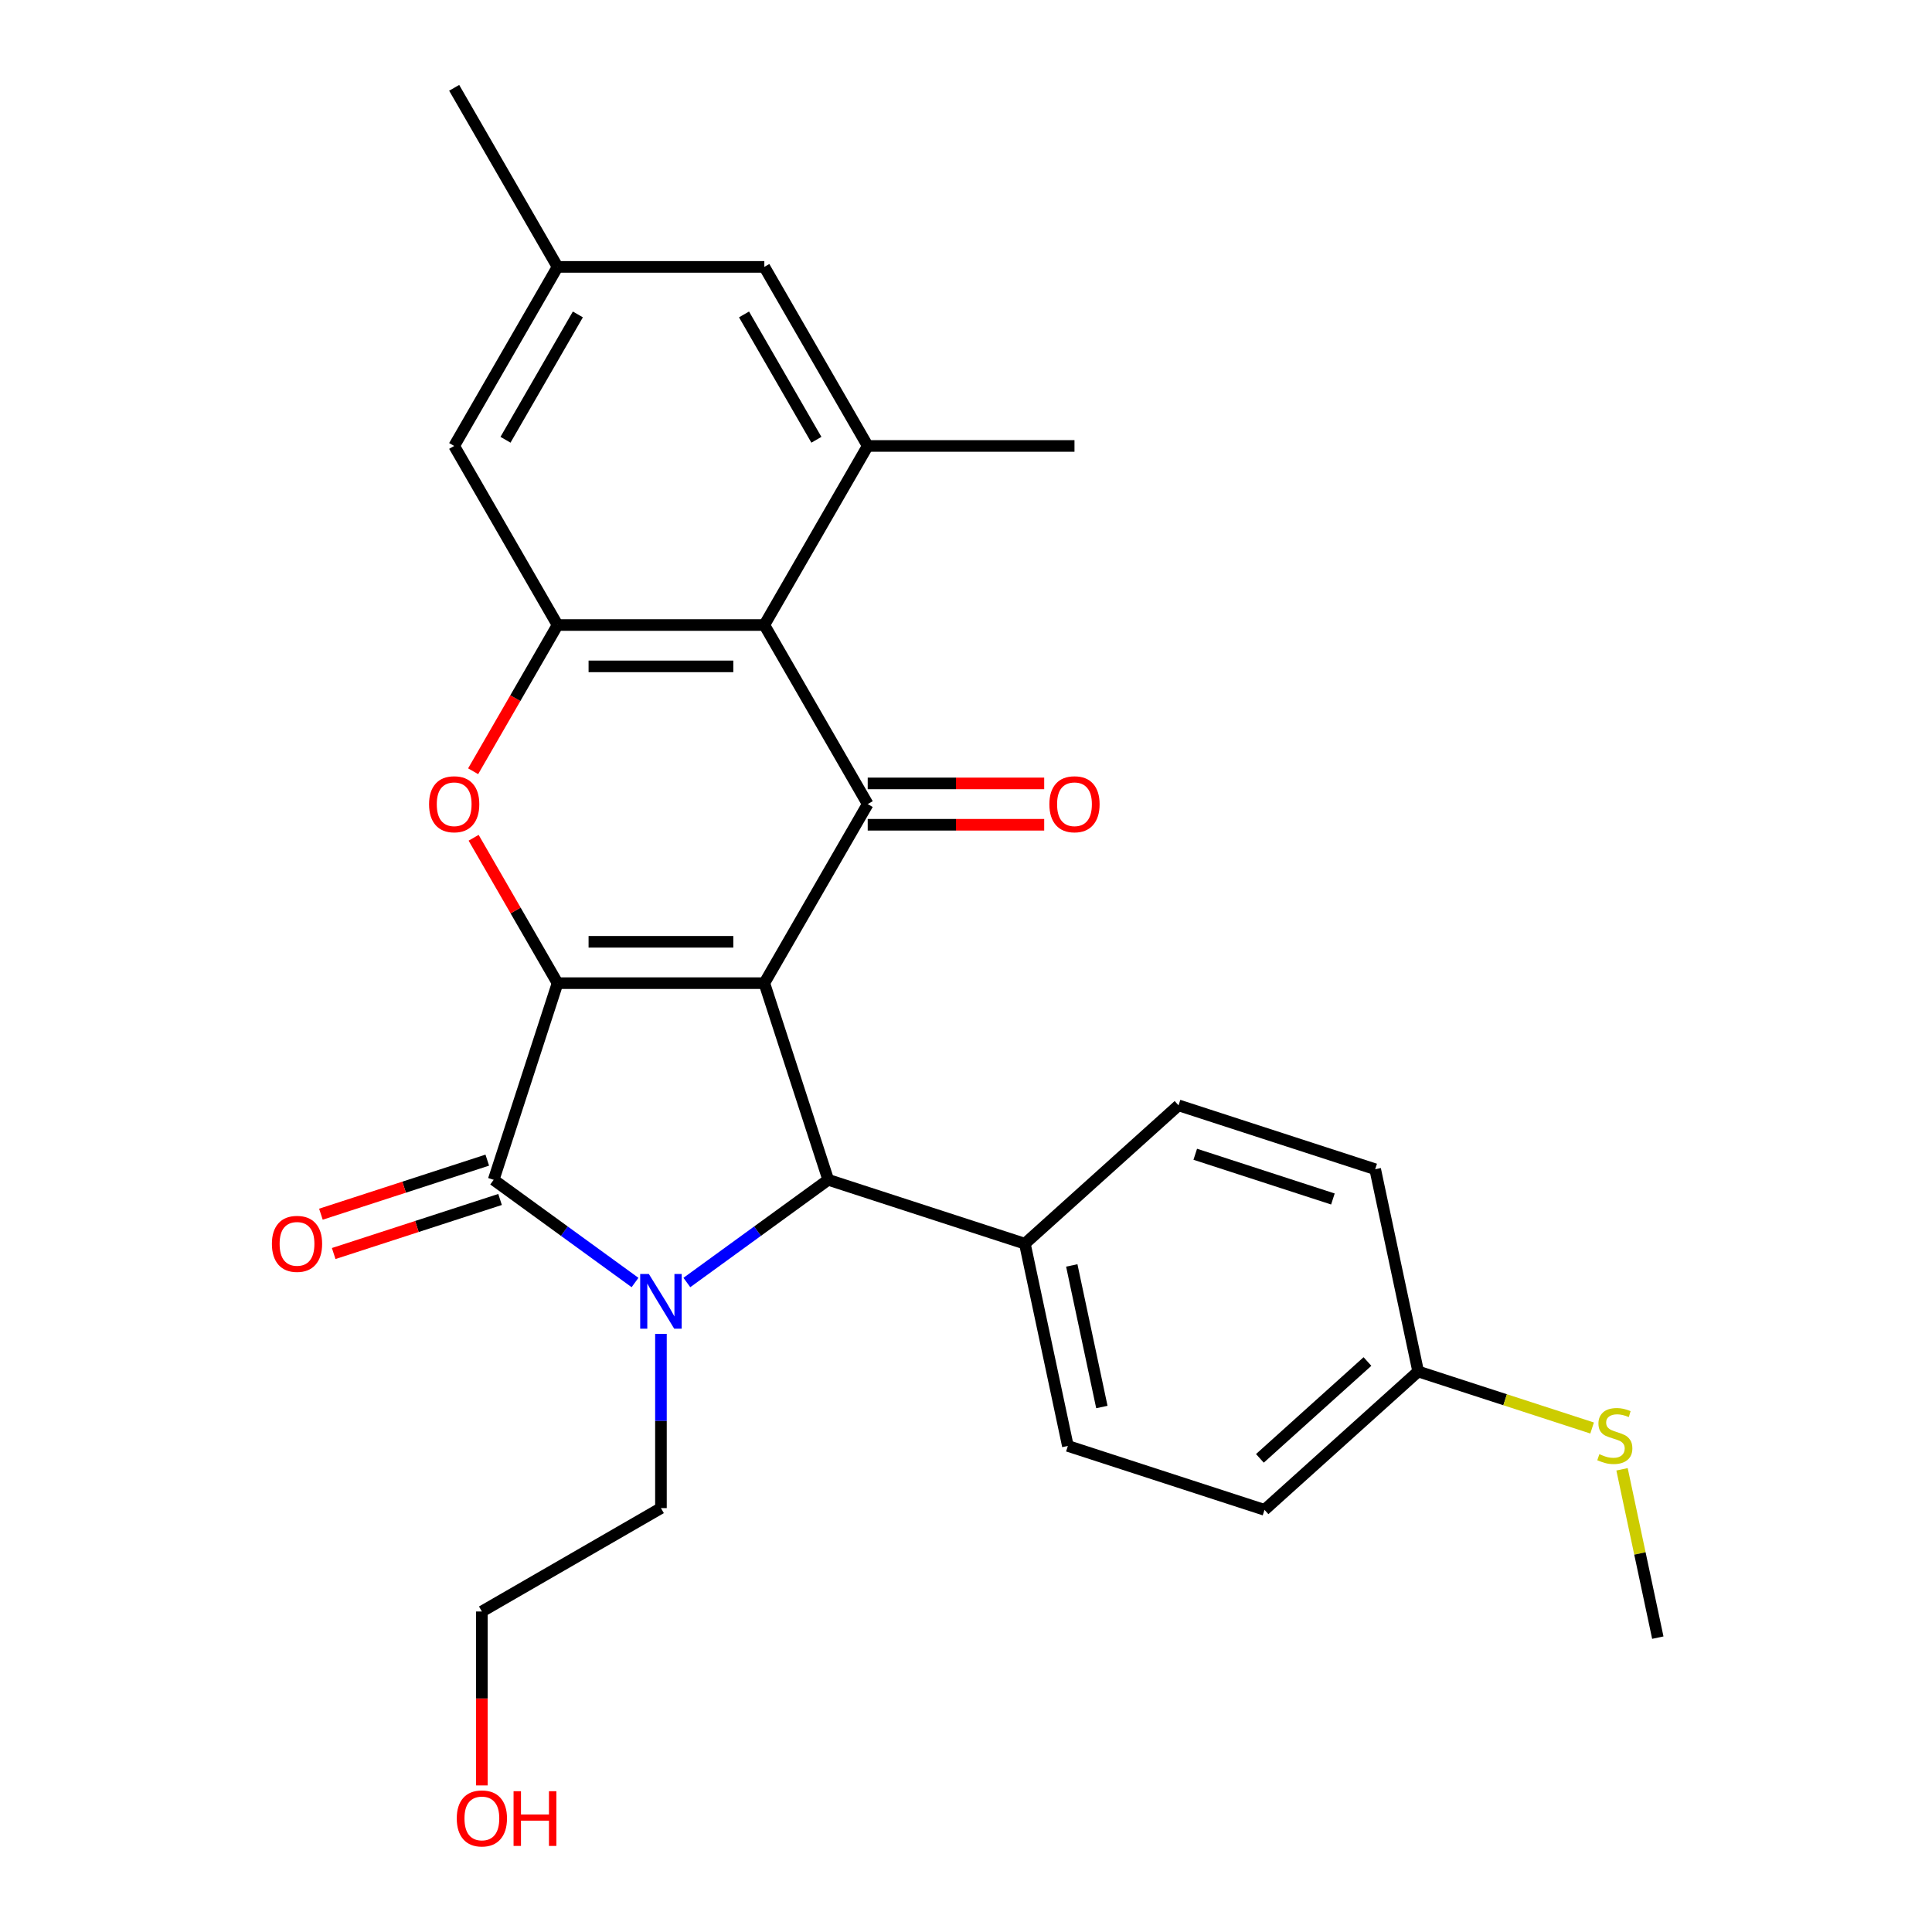 <?xml version='1.0' encoding='iso-8859-1'?>
<svg version='1.1' baseProfile='full'
              xmlns='http://www.w3.org/2000/svg'
                      xmlns:rdkit='http://www.rdkit.org/xml'
                      xmlns:xlink='http://www.w3.org/1999/xlink'
                  xml:space='preserve'
width='1000px' height='1000px' viewBox='0 0 1000 1000'>
<!-- END OF HEADER -->
<rect style='opacity:1.0;fill:#FFFFFF;stroke:none' width='1000' height='1000' x='0' y='0'> </rect>
<path class='bond-0' d='M 395.616,508.88 L 288.592,508.88' style='fill:none;fill-rule:evenodd;stroke:#000000;stroke-width:6px;stroke-linecap:butt;stroke-linejoin:miter;stroke-opacity:1' />
<path class='bond-0' d='M 379.562,487.475 L 304.646,487.475' style='fill:none;fill-rule:evenodd;stroke:#000000;stroke-width:6px;stroke-linecap:butt;stroke-linejoin:miter;stroke-opacity:1' />
<path class='bond-3' d='M 395.616,508.88 L 449.128,416.195' style='fill:none;fill-rule:evenodd;stroke:#000000;stroke-width:6px;stroke-linecap:butt;stroke-linejoin:miter;stroke-opacity:1' />
<path class='bond-4' d='M 395.616,508.88 L 428.688,610.665' style='fill:none;fill-rule:evenodd;stroke:#000000;stroke-width:6px;stroke-linecap:butt;stroke-linejoin:miter;stroke-opacity:1' />
<path class='bond-2' d='M 288.592,508.88 L 255.52,610.665' style='fill:none;fill-rule:evenodd;stroke:#000000;stroke-width:6px;stroke-linecap:butt;stroke-linejoin:miter;stroke-opacity:1' />
<path class='bond-5' d='M 288.592,508.88 L 266.87,471.255' style='fill:none;fill-rule:evenodd;stroke:#000000;stroke-width:6px;stroke-linecap:butt;stroke-linejoin:miter;stroke-opacity:1' />
<path class='bond-5' d='M 266.87,471.255 L 245.147,433.63' style='fill:none;fill-rule:evenodd;stroke:#FF0000;stroke-width:6px;stroke-linecap:butt;stroke-linejoin:miter;stroke-opacity:1' />
<path class='bond-1' d='M 355.52,663.825 L 392.104,637.245' style='fill:none;fill-rule:evenodd;stroke:#0000FF;stroke-width:6px;stroke-linecap:butt;stroke-linejoin:miter;stroke-opacity:1' />
<path class='bond-1' d='M 392.104,637.245 L 428.688,610.665' style='fill:none;fill-rule:evenodd;stroke:#000000;stroke-width:6px;stroke-linecap:butt;stroke-linejoin:miter;stroke-opacity:1' />
<path class='bond-15' d='M 342.104,690.407 L 342.104,735.501' style='fill:none;fill-rule:evenodd;stroke:#0000FF;stroke-width:6px;stroke-linecap:butt;stroke-linejoin:miter;stroke-opacity:1' />
<path class='bond-15' d='M 342.104,735.501 L 342.104,780.595' style='fill:none;fill-rule:evenodd;stroke:#000000;stroke-width:6px;stroke-linecap:butt;stroke-linejoin:miter;stroke-opacity:1' />
<path class='bond-27' d='M 328.689,663.825 L 292.104,637.245' style='fill:none;fill-rule:evenodd;stroke:#0000FF;stroke-width:6px;stroke-linecap:butt;stroke-linejoin:miter;stroke-opacity:1' />
<path class='bond-27' d='M 292.104,637.245 L 255.52,610.665' style='fill:none;fill-rule:evenodd;stroke:#000000;stroke-width:6px;stroke-linecap:butt;stroke-linejoin:miter;stroke-opacity:1' />
<path class='bond-10' d='M 252.213,600.486 L 209.158,614.476' style='fill:none;fill-rule:evenodd;stroke:#000000;stroke-width:6px;stroke-linecap:butt;stroke-linejoin:miter;stroke-opacity:1' />
<path class='bond-10' d='M 209.158,614.476 L 166.103,628.465' style='fill:none;fill-rule:evenodd;stroke:#FF0000;stroke-width:6px;stroke-linecap:butt;stroke-linejoin:miter;stroke-opacity:1' />
<path class='bond-10' d='M 258.828,620.843 L 215.773,634.833' style='fill:none;fill-rule:evenodd;stroke:#000000;stroke-width:6px;stroke-linecap:butt;stroke-linejoin:miter;stroke-opacity:1' />
<path class='bond-10' d='M 215.773,634.833 L 172.718,648.822' style='fill:none;fill-rule:evenodd;stroke:#FF0000;stroke-width:6px;stroke-linecap:butt;stroke-linejoin:miter;stroke-opacity:1' />
<path class='bond-6' d='M 449.128,416.195 L 395.616,323.51' style='fill:none;fill-rule:evenodd;stroke:#000000;stroke-width:6px;stroke-linecap:butt;stroke-linejoin:miter;stroke-opacity:1' />
<path class='bond-11' d='M 449.128,426.897 L 494.801,426.897' style='fill:none;fill-rule:evenodd;stroke:#000000;stroke-width:6px;stroke-linecap:butt;stroke-linejoin:miter;stroke-opacity:1' />
<path class='bond-11' d='M 494.801,426.897 L 540.475,426.897' style='fill:none;fill-rule:evenodd;stroke:#FF0000;stroke-width:6px;stroke-linecap:butt;stroke-linejoin:miter;stroke-opacity:1' />
<path class='bond-11' d='M 449.128,405.492 L 494.801,405.492' style='fill:none;fill-rule:evenodd;stroke:#000000;stroke-width:6px;stroke-linecap:butt;stroke-linejoin:miter;stroke-opacity:1' />
<path class='bond-11' d='M 494.801,405.492 L 540.475,405.492' style='fill:none;fill-rule:evenodd;stroke:#FF0000;stroke-width:6px;stroke-linecap:butt;stroke-linejoin:miter;stroke-opacity:1' />
<path class='bond-9' d='M 428.688,610.665 L 530.473,643.737' style='fill:none;fill-rule:evenodd;stroke:#000000;stroke-width:6px;stroke-linecap:butt;stroke-linejoin:miter;stroke-opacity:1' />
<path class='bond-28' d='M 244.893,399.199 L 266.743,361.354' style='fill:none;fill-rule:evenodd;stroke:#FF0000;stroke-width:6px;stroke-linecap:butt;stroke-linejoin:miter;stroke-opacity:1' />
<path class='bond-28' d='M 266.743,361.354 L 288.592,323.51' style='fill:none;fill-rule:evenodd;stroke:#000000;stroke-width:6px;stroke-linecap:butt;stroke-linejoin:miter;stroke-opacity:1' />
<path class='bond-7' d='M 395.616,323.51 L 288.592,323.51' style='fill:none;fill-rule:evenodd;stroke:#000000;stroke-width:6px;stroke-linecap:butt;stroke-linejoin:miter;stroke-opacity:1' />
<path class='bond-7' d='M 379.562,344.914 L 304.646,344.914' style='fill:none;fill-rule:evenodd;stroke:#000000;stroke-width:6px;stroke-linecap:butt;stroke-linejoin:miter;stroke-opacity:1' />
<path class='bond-8' d='M 395.616,323.51 L 449.128,230.825' style='fill:none;fill-rule:evenodd;stroke:#000000;stroke-width:6px;stroke-linecap:butt;stroke-linejoin:miter;stroke-opacity:1' />
<path class='bond-12' d='M 288.592,323.51 L 235.081,230.825' style='fill:none;fill-rule:evenodd;stroke:#000000;stroke-width:6px;stroke-linecap:butt;stroke-linejoin:miter;stroke-opacity:1' />
<path class='bond-13' d='M 449.128,230.825 L 395.616,138.14' style='fill:none;fill-rule:evenodd;stroke:#000000;stroke-width:6px;stroke-linecap:butt;stroke-linejoin:miter;stroke-opacity:1' />
<path class='bond-13' d='M 422.564,227.624 L 385.106,162.745' style='fill:none;fill-rule:evenodd;stroke:#000000;stroke-width:6px;stroke-linecap:butt;stroke-linejoin:miter;stroke-opacity:1' />
<path class='bond-22' d='M 449.128,230.825 L 556.151,230.825' style='fill:none;fill-rule:evenodd;stroke:#000000;stroke-width:6px;stroke-linecap:butt;stroke-linejoin:miter;stroke-opacity:1' />
<path class='bond-16' d='M 530.473,643.737 L 552.725,748.422' style='fill:none;fill-rule:evenodd;stroke:#000000;stroke-width:6px;stroke-linecap:butt;stroke-linejoin:miter;stroke-opacity:1' />
<path class='bond-16' d='M 554.748,654.989 L 570.324,728.269' style='fill:none;fill-rule:evenodd;stroke:#000000;stroke-width:6px;stroke-linecap:butt;stroke-linejoin:miter;stroke-opacity:1' />
<path class='bond-17' d='M 530.473,643.737 L 610.007,572.124' style='fill:none;fill-rule:evenodd;stroke:#000000;stroke-width:6px;stroke-linecap:butt;stroke-linejoin:miter;stroke-opacity:1' />
<path class='bond-30' d='M 235.081,230.825 L 288.592,138.14' style='fill:none;fill-rule:evenodd;stroke:#000000;stroke-width:6px;stroke-linecap:butt;stroke-linejoin:miter;stroke-opacity:1' />
<path class='bond-30' d='M 261.644,227.624 L 299.103,162.745' style='fill:none;fill-rule:evenodd;stroke:#000000;stroke-width:6px;stroke-linecap:butt;stroke-linejoin:miter;stroke-opacity:1' />
<path class='bond-14' d='M 395.616,138.14 L 288.592,138.14' style='fill:none;fill-rule:evenodd;stroke:#000000;stroke-width:6px;stroke-linecap:butt;stroke-linejoin:miter;stroke-opacity:1' />
<path class='bond-24' d='M 288.592,138.14 L 235.081,45.455' style='fill:none;fill-rule:evenodd;stroke:#000000;stroke-width:6px;stroke-linecap:butt;stroke-linejoin:miter;stroke-opacity:1' />
<path class='bond-25' d='M 342.104,780.595 L 249.419,834.107' style='fill:none;fill-rule:evenodd;stroke:#000000;stroke-width:6px;stroke-linecap:butt;stroke-linejoin:miter;stroke-opacity:1' />
<path class='bond-20' d='M 552.725,748.422 L 654.51,781.494' style='fill:none;fill-rule:evenodd;stroke:#000000;stroke-width:6px;stroke-linecap:butt;stroke-linejoin:miter;stroke-opacity:1' />
<path class='bond-21' d='M 610.007,572.124 L 711.792,605.196' style='fill:none;fill-rule:evenodd;stroke:#000000;stroke-width:6px;stroke-linecap:butt;stroke-linejoin:miter;stroke-opacity:1' />
<path class='bond-21' d='M 618.66,597.442 L 689.91,620.593' style='fill:none;fill-rule:evenodd;stroke:#000000;stroke-width:6px;stroke-linecap:butt;stroke-linejoin:miter;stroke-opacity:1' />
<path class='bond-18' d='M 734.044,709.881 L 711.792,605.196' style='fill:none;fill-rule:evenodd;stroke:#000000;stroke-width:6px;stroke-linecap:butt;stroke-linejoin:miter;stroke-opacity:1' />
<path class='bond-19' d='M 734.044,709.881 L 779.059,724.507' style='fill:none;fill-rule:evenodd;stroke:#000000;stroke-width:6px;stroke-linecap:butt;stroke-linejoin:miter;stroke-opacity:1' />
<path class='bond-19' d='M 779.059,724.507 L 824.074,739.133' style='fill:none;fill-rule:evenodd;stroke:#CCCC00;stroke-width:6px;stroke-linecap:butt;stroke-linejoin:miter;stroke-opacity:1' />
<path class='bond-29' d='M 734.044,709.881 L 654.51,781.494' style='fill:none;fill-rule:evenodd;stroke:#000000;stroke-width:6px;stroke-linecap:butt;stroke-linejoin:miter;stroke-opacity:1' />
<path class='bond-29' d='M 707.791,704.716 L 652.118,754.845' style='fill:none;fill-rule:evenodd;stroke:#000000;stroke-width:6px;stroke-linecap:butt;stroke-linejoin:miter;stroke-opacity:1' />
<path class='bond-26' d='M 839.561,760.509 L 848.821,804.073' style='fill:none;fill-rule:evenodd;stroke:#CCCC00;stroke-width:6px;stroke-linecap:butt;stroke-linejoin:miter;stroke-opacity:1' />
<path class='bond-26' d='M 848.821,804.073 L 858.081,847.638' style='fill:none;fill-rule:evenodd;stroke:#000000;stroke-width:6px;stroke-linecap:butt;stroke-linejoin:miter;stroke-opacity:1' />
<path class='bond-23' d='M 249.419,924.135 L 249.419,879.121' style='fill:none;fill-rule:evenodd;stroke:#FF0000;stroke-width:6px;stroke-linecap:butt;stroke-linejoin:miter;stroke-opacity:1' />
<path class='bond-23' d='M 249.419,879.121 L 249.419,834.107' style='fill:none;fill-rule:evenodd;stroke:#000000;stroke-width:6px;stroke-linecap:butt;stroke-linejoin:miter;stroke-opacity:1' />
<path  class='atom-2' d='M 335.844 659.412
L 345.124 674.412
Q 346.044 675.892, 347.524 678.572
Q 349.004 681.252, 349.084 681.412
L 349.084 659.412
L 352.844 659.412
L 352.844 687.732
L 348.964 687.732
L 339.004 671.332
Q 337.844 669.412, 336.604 667.212
Q 335.404 665.012, 335.044 664.332
L 335.044 687.732
L 331.364 687.732
L 331.364 659.412
L 335.844 659.412
' fill='#0000FF'/>
<path  class='atom-6' d='M 222.081 416.275
Q 222.081 409.475, 225.441 405.675
Q 228.801 401.875, 235.081 401.875
Q 241.361 401.875, 244.721 405.675
Q 248.081 409.475, 248.081 416.275
Q 248.081 423.155, 244.681 427.075
Q 241.281 430.955, 235.081 430.955
Q 228.841 430.955, 225.441 427.075
Q 222.081 423.195, 222.081 416.275
M 235.081 427.755
Q 239.401 427.755, 241.721 424.875
Q 244.081 421.955, 244.081 416.275
Q 244.081 410.715, 241.721 407.915
Q 239.401 405.075, 235.081 405.075
Q 230.761 405.075, 228.401 407.875
Q 226.081 410.675, 226.081 416.275
Q 226.081 421.995, 228.401 424.875
Q 230.761 427.755, 235.081 427.755
' fill='#FF0000'/>
<path  class='atom-11' d='M 140.735 643.817
Q 140.735 637.017, 144.095 633.217
Q 147.455 629.417, 153.735 629.417
Q 160.015 629.417, 163.375 633.217
Q 166.735 637.017, 166.735 643.817
Q 166.735 650.697, 163.335 654.617
Q 159.935 658.497, 153.735 658.497
Q 147.495 658.497, 144.095 654.617
Q 140.735 650.737, 140.735 643.817
M 153.735 655.297
Q 158.055 655.297, 160.375 652.417
Q 162.735 649.497, 162.735 643.817
Q 162.735 638.257, 160.375 635.457
Q 158.055 632.617, 153.735 632.617
Q 149.415 632.617, 147.055 635.417
Q 144.735 638.217, 144.735 643.817
Q 144.735 649.537, 147.055 652.417
Q 149.415 655.297, 153.735 655.297
' fill='#FF0000'/>
<path  class='atom-12' d='M 543.151 416.275
Q 543.151 409.475, 546.511 405.675
Q 549.871 401.875, 556.151 401.875
Q 562.431 401.875, 565.791 405.675
Q 569.151 409.475, 569.151 416.275
Q 569.151 423.155, 565.751 427.075
Q 562.351 430.955, 556.151 430.955
Q 549.911 430.955, 546.511 427.075
Q 543.151 423.195, 543.151 416.275
M 556.151 427.755
Q 560.471 427.755, 562.791 424.875
Q 565.151 421.955, 565.151 416.275
Q 565.151 410.715, 562.791 407.915
Q 560.471 405.075, 556.151 405.075
Q 551.831 405.075, 549.471 407.875
Q 547.151 410.675, 547.151 416.275
Q 547.151 421.995, 549.471 424.875
Q 551.831 427.755, 556.151 427.755
' fill='#FF0000'/>
<path  class='atom-20' d='M 827.829 752.673
Q 828.149 752.793, 829.469 753.353
Q 830.789 753.913, 832.229 754.273
Q 833.709 754.593, 835.149 754.593
Q 837.829 754.593, 839.389 753.313
Q 840.949 751.993, 840.949 749.713
Q 840.949 748.153, 840.149 747.193
Q 839.389 746.233, 838.189 745.713
Q 836.989 745.193, 834.989 744.593
Q 832.469 743.833, 830.949 743.113
Q 829.469 742.393, 828.389 740.873
Q 827.349 739.353, 827.349 736.793
Q 827.349 733.233, 829.749 731.033
Q 832.189 728.833, 836.989 728.833
Q 840.269 728.833, 843.989 730.393
L 843.069 733.473
Q 839.669 732.073, 837.109 732.073
Q 834.349 732.073, 832.829 733.233
Q 831.309 734.353, 831.349 736.313
Q 831.349 737.833, 832.109 738.753
Q 832.909 739.673, 834.029 740.193
Q 835.189 740.713, 837.109 741.313
Q 839.669 742.113, 841.189 742.913
Q 842.709 743.713, 843.789 745.353
Q 844.909 746.953, 844.909 749.713
Q 844.909 753.633, 842.269 755.753
Q 839.669 757.833, 835.309 757.833
Q 832.789 757.833, 830.869 757.273
Q 828.989 756.753, 826.749 755.833
L 827.829 752.673
' fill='#CCCC00'/>
<path  class='atom-24' d='M 236.419 941.21
Q 236.419 934.41, 239.779 930.61
Q 243.139 926.81, 249.419 926.81
Q 255.699 926.81, 259.059 930.61
Q 262.419 934.41, 262.419 941.21
Q 262.419 948.09, 259.019 952.01
Q 255.619 955.89, 249.419 955.89
Q 243.179 955.89, 239.779 952.01
Q 236.419 948.13, 236.419 941.21
M 249.419 952.69
Q 253.739 952.69, 256.059 949.81
Q 258.419 946.89, 258.419 941.21
Q 258.419 935.65, 256.059 932.85
Q 253.739 930.01, 249.419 930.01
Q 245.099 930.01, 242.739 932.81
Q 240.419 935.61, 240.419 941.21
Q 240.419 946.93, 242.739 949.81
Q 245.099 952.69, 249.419 952.69
' fill='#FF0000'/>
<path  class='atom-24' d='M 265.819 927.13
L 269.659 927.13
L 269.659 939.17
L 284.139 939.17
L 284.139 927.13
L 287.979 927.13
L 287.979 955.45
L 284.139 955.45
L 284.139 942.37
L 269.659 942.37
L 269.659 955.45
L 265.819 955.45
L 265.819 927.13
' fill='#FF0000'/>
</svg>

